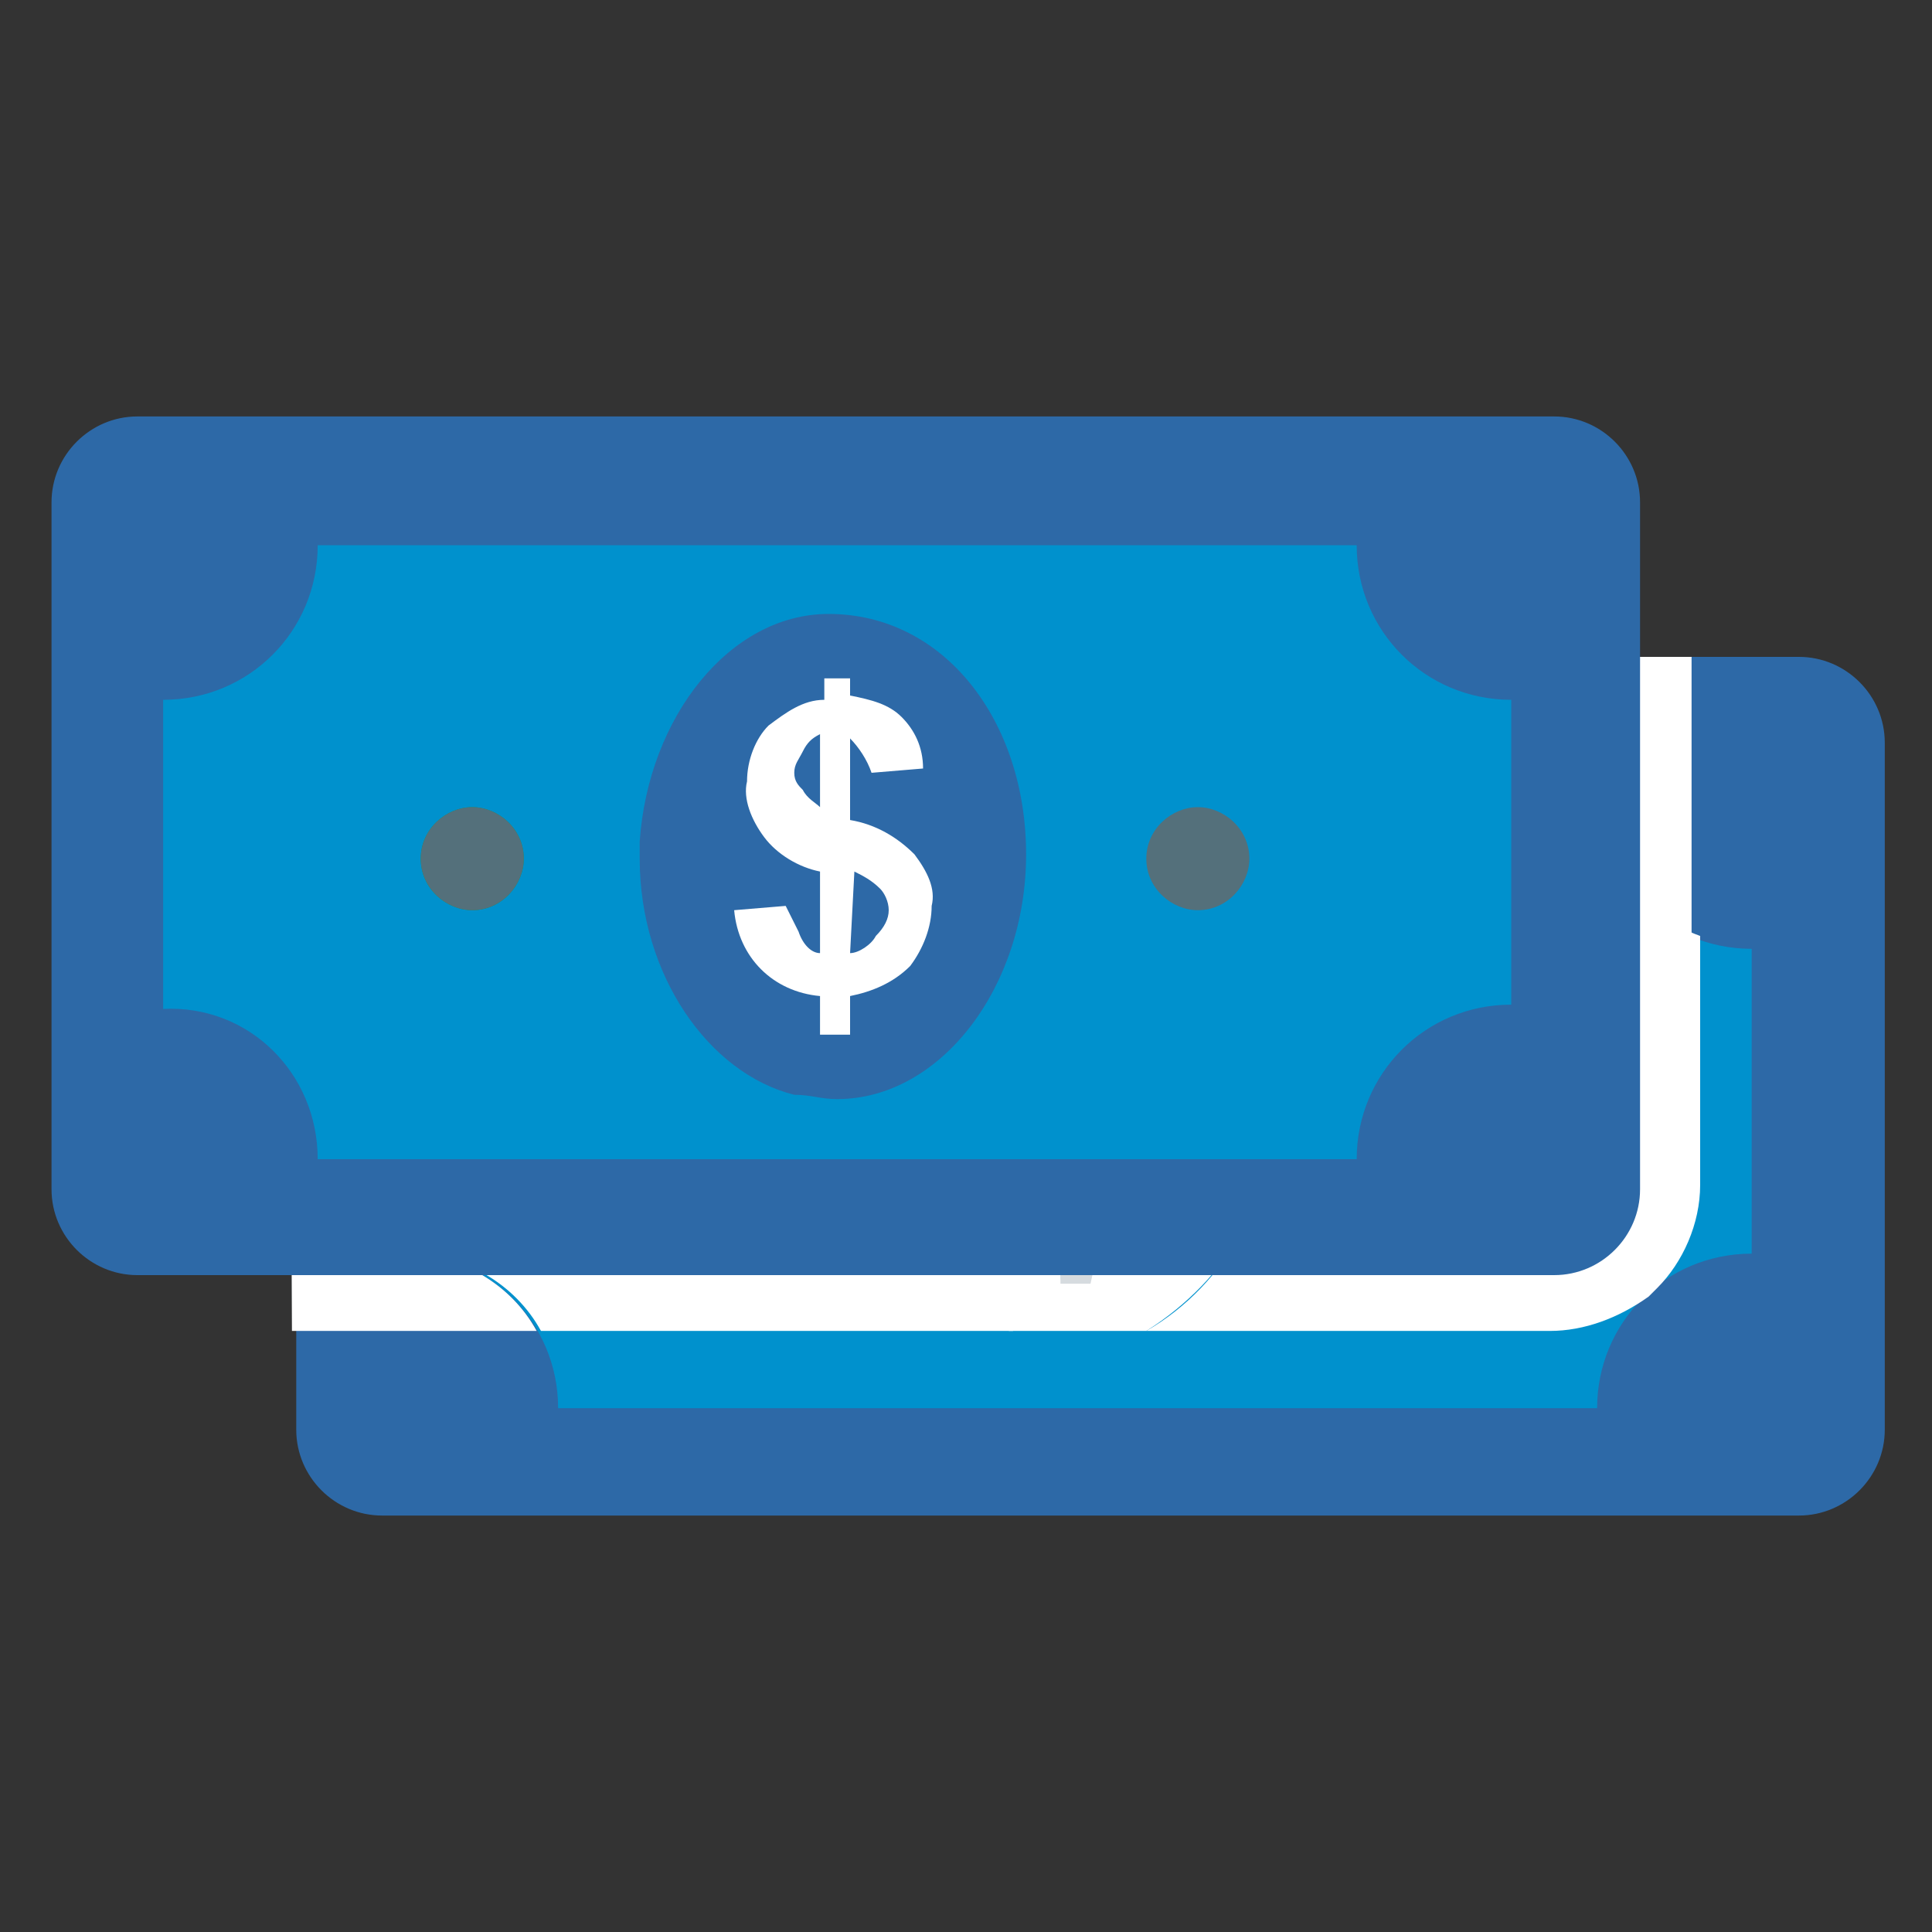 <?xml version="1.0" encoding="utf-8"?>
<!-- Generator: Adobe Illustrator 22.0.1, SVG Export Plug-In . SVG Version: 6.00 Build 0)  -->
<svg version="1.1" id="Calque_1" xmlns="http://www.w3.org/2000/svg" xmlns:xlink="http://www.w3.org/1999/xlink" x="0px" y="0px"
	 viewBox="0 0 45 45" style="enable-background:new 0 0 45 45;" xml:space="preserve">
<rect x="0" y="0" width="45" height="45" fill="#333333" stroke="none"/>
<style type="text/css">
	.st0{fill:#2D69A7;}
	.st1{fill:#0091CD;}
	.st2{fill:#13934F;}
	.st3{fill:#50C0A8;}
	.st4{fill:#FFFFFF;}
	.st5{fill:#D6DBDF;}
	.st6{fill:#48A899;}
	.st7{fill:#54707B;}
</style>
<title>banque, assurance, finances</title>
<path class="st0" d="M43.9,17.3v16c0,1.1-0.9,2-2,2h-33c-1.1,0-2-0.9-2-2v-16c0-1.1,0.9-2,2-2h33C43,15.3,43.9,16.2,43.9,17.3"/>
<path class="st1" d="M9.4,29.2v-7.1c2,0,3.6-1.6,3.6-3.6h24.2c0,2,1.6,3.6,3.6,3.6v7.1c-2,0-3.6,1.6-3.6,3.6H13
	C13,30.8,11.4,29.2,9.4,29.2C9.5,29.2,9.4,29.2,9.4,29.2"/>
<path class="st2" d="M16.6,24.5c0.6,0,1.2,0.5,1.2,1.2c0,0.6-0.5,1.2-1.2,1.2c-0.6,0-1.2-0.5-1.2-1.2S16,24.5,16.6,24.5L16.6,24.5"
	/>
<path class="st3" d="M16.6,24.5c0.6,0,1.2,0.5,1.2,1.2c0,0.6-0.5,1.2-1.2,1.2c-0.6,0-1.2-0.5-1.2-1.2S16,24.5,16.6,24.5L16.6,24.5"
	/>
<path class="st3" d="M33.5,24.5c0.6,0,1.2,0.5,1.2,1.2c0,0.6-0.5,1.2-1.2,1.2c-0.6,0-1.2-0.5-1.2-1.2S32.9,24.5,33.5,24.5L33.5,24.5
	"/>
<path class="st4" d="M26.1,27.6c-0.2,0.2-0.4,0.3-0.6,0.4v-1.9c0.2,0,0.5,0.2,0.6,0.4c0.1,0.2,0.2,0.3,0.2,0.5
	C26.3,27.2,26.2,27.4,26.1,27.6 M24.8,24.5c-0.2-0.1-0.3-0.2-0.4-0.4c-0.1-0.1-0.2-0.3-0.2-0.4c0-0.2,0.1-0.4,0.2-0.5
	c0.1-0.2,0.3-0.3,0.4-0.4V24.5 M27,25.5c-0.4-0.4-1-0.7-1.6-0.8v-1.9c0.3,0.1,0.5,0.5,0.5,0.8l1.2-0.2c-0.1-0.9-0.8-1.7-1.8-1.7
	v-0.5h-0.7v0.4c-0.5,0.1-1,0.3-1.3,0.6c-0.4,0.4-0.5,0.8-0.5,1.3c0,0.5,0.2,1,0.4,1.3c0.3,0.4,0.8,0.7,1.3,0.8v2
	c-0.2-0.1-0.4-0.2-0.4-0.4c-0.2-0.2-0.3-0.4-0.3-0.6L22.8,27c0.1,0.5,0.3,1,0.6,1.4c0.4,0.3,0.8,0.6,1.3,0.6v0.9h0.7V29
	c0.5-0.1,1-0.3,1.4-0.7c0.4-0.4,0.5-0.9,0.5-1.4C27.4,26.4,27.3,25.9,27,25.5"/>
<path class="st5" d="M6.8,31L6.8,31L6.7,17.3c0-1.1,0.9-2,2-2h0.1c-1.1,0-2,0.9-2,2V31"/>
<path class="st4" d="M12.5,31H6.8V17.3c0-1.1,0.9-2,2-2h30.6v6.5c-1.4-0.5-2.3-1.9-2.3-3.3H13c0,2-1.6,3.6-3.6,3.6v7.1
	C10.7,29.2,11.9,29.9,12.5,31 M38.3,30.2l0.2-0.2L38.3,30.2"/>
<path class="st4" d="M36.1,31h-9.4c1.9-1.1,3-3.2,2.9-5.3c0-3.1-2-5.6-4.4-5.6h-0.1c-2.3,0-4.3,2.4-4.4,5.3v0.3
	c-0.1,2.1,1,4.2,2.9,5.3h-11c-0.6-1.1-1.8-1.8-3.1-1.8v-7.1c2,0,3.6-1.6,3.6-3.6h24.2c0,1.5,0.9,2.8,2.3,3.3v5.8
	c0,0.9-0.4,1.8-1,2.4l-0.2,0.2C37.7,30.7,36.9,31,36.1,31 M33.5,24.5c-0.6,0-1.2,0.5-1.2,1.2c0,0.6,0.5,1.2,1.2,1.2
	c0.6,0,1.2-0.5,1.2-1.2S34.2,24.5,33.5,24.5L33.5,24.5 M15.4,25.6L15.4,25.6c0,0.6,0.5,1.2,1.2,1.2s1.2-0.5,1.2-1.2l0,0
	c0-0.6-0.5-1.2-1.2-1.2S15.4,25,15.4,25.6L15.4,25.6"/>
<path class="st6" d="M16.6,26.8c-0.6,0-1.2-0.5-1.2-1.2v0l0,0c0-0.6,0.5-1.2,1.2-1.2s1.2,0.5,1.2,1.2l0,0
	C17.8,26.3,17.3,26.8,16.6,26.8L16.6,26.8"/>
<path class="st6" d="M33.5,26.8c-0.6,0-1.2-0.5-1.2-1.2c0-0.6,0.5-1.2,1.2-1.2c0.6,0,1.2,0.5,1.2,1.2S34.2,26.8,33.5,26.8L33.5,26.8
	"/>
<path class="st4" d="M26.7,31h-3.2c-1.8-1.1-2.9-3.1-2.9-5.3v-0.4c0.2-2.9,2.1-5.3,4.4-5.3h0.2c2.4,0,4.4,2.6,4.4,5.6
	C29.8,27.8,28.6,29.8,26.7,31 M24,26.7l-1.2,0.2c0.1,0.5,0.3,1,0.6,1.4c0.4,0.3,0.8,0.6,1.3,0.6v0.9h0.7V29c0.5-0.1,1-0.3,1.4-0.7
	c0.4-0.4,0.5-0.9,0.5-1.4c0-0.5-0.1-0.9-0.4-1.3c-0.4-0.4-1-0.7-1.6-0.8v-1.9c0.3,0.1,0.5,0.5,0.5,0.8l1.2-0.2
	c-0.1-0.9-0.8-1.7-1.8-1.7v-0.5h-0.7v0.4c-0.5,0.1-1,0.3-1.3,0.6c-0.4,0.4-0.5,0.8-0.5,1.3c0,0.5,0.2,1,0.4,1.3
	c0.3,0.4,0.8,0.7,1.3,0.8v2c-0.2-0.1-0.4-0.2-0.4-0.4C24.1,27.3,24,27,24,26.7 M25.5,27.9v-1.9c0.2,0,0.5,0.2,0.6,0.4
	c0.1,0.2,0.2,0.3,0.2,0.5c0,0.2,0,0.5-0.2,0.6C25.9,27.8,25.7,27.9,25.5,27.9 M24.9,24.5c-0.2-0.1-0.3-0.2-0.4-0.4
	c-0.1-0.1-0.2-0.3-0.2-0.4c0-0.2,0.1-0.4,0.2-0.5c0.1-0.2,0.3-0.3,0.4-0.4V24.5"/>
<path class="st5" d="M25.4,29.9h-0.7V29c-0.5-0.1-1-0.3-1.3-0.6C23,28,22.8,27.5,22.8,27l1.2-0.2c0,0.2,0.1,0.5,0.3,0.6
	c0.1,0.2,0.2,0.4,0.4,0.4v-2c-0.5-0.1-1-0.4-1.3-0.8c-0.3-0.4-0.5-0.9-0.4-1.3c0-0.5,0.2-1,0.5-1.3c0.4-0.3,0.8-0.6,1.3-0.6v-0.4
	h0.7v0.4c1,0,1.8,0.8,1.8,1.7L26,23.7c0-0.3-0.2-0.7-0.5-0.8v1.9c0.6,0.1,1.2,0.4,1.6,0.8c0.3,0.4,0.4,0.9,0.4,1.3
	c0,0.5-0.2,1-0.5,1.4c-0.4,0.4-0.9,0.6-1.4,0.7L25.4,29.9 M25.5,26.1v1.9c0.2-0.1,0.4-0.2,0.6-0.4c0.2-0.2,0.2-0.4,0.2-0.6
	c0-0.2-0.1-0.4-0.2-0.5C25.9,26.2,25.7,26.1,25.5,26.1 M24.9,22.8c-0.2,0.1-0.3,0.2-0.4,0.4c-0.1,0.2-0.2,0.3-0.2,0.5
	c0,0.2,0.1,0.3,0.2,0.4c0.1,0.2,0.3,0.3,0.4,0.4V22.8"/>
<path class="st0" d="M38.2,11.7v16c0,1.1-0.9,2-2,2h-33c-1.1,0-2-0.9-2-2v-16c0-1.1,0.9-2,2-2h33C37.3,9.7,38.2,10.6,38.2,11.7
	L38.2,11.7z"/>
<path class="st1" d="M3.8,23.5v-7.2c2,0,3.6-1.6,3.6-3.6h24.2c0,2,1.6,3.6,3.6,3.6v7.1c-2,0-3.6,1.6-3.6,3.6H7.4
	C7.4,25,5.8,23.4,3.8,23.5L3.8,23.5L3.8,23.5z"/>
<path class="st2" d="M11,18.8c0.6,0,1.2,0.5,1.2,1.2c0,0.6-0.5,1.2-1.2,1.2c-0.6,0-1.2-0.5-1.2-1.2S10.4,18.8,11,18.8L11,18.8
	L11,18.8z"/>
<path class="st7" d="M11,18.8c0.6,0,1.2,0.5,1.2,1.2c0,0.6-0.5,1.2-1.2,1.2c-0.6,0-1.2-0.5-1.2-1.2S10.4,18.8,11,18.8L11,18.8
	L11,18.8z"/>
<path class="st7" d="M27.9,18.8c0.6,0,1.2,0.5,1.2,1.2c0,0.6-0.5,1.2-1.2,1.2c-0.6,0-1.2-0.5-1.2-1.2S27.3,18.8,27.9,18.8L27.9,18.8
	L27.9,18.8z"/>
<path class="st0" d="M23.9,19.9c0,3.1-2,5.7-4.4,5.7c-0.4,0-0.6-0.1-1-0.1c-2-0.5-3.6-2.8-3.6-5.5v-0.4c0.2-2.9,2.1-5.3,4.4-5.3
	C22,14.3,23.9,16.8,23.9,19.9L23.9,19.9L23.9,19.9z"/>
<path class="st4" d="M19.8,22.2c0.2,0,0.5-0.2,0.6-0.4c0.2-0.2,0.3-0.4,0.3-0.6c0-0.2-0.1-0.4-0.2-0.5c-0.2-0.2-0.4-0.3-0.6-0.4
	L19.8,22.2L19.8,22.2L19.8,22.2z M19.1,17.1c-0.2,0.1-0.3,0.2-0.4,0.4c-0.1,0.2-0.2,0.3-0.2,0.5c0,0.2,0.1,0.3,0.2,0.4
	c0.1,0.2,0.3,0.3,0.4,0.4V17.1L19.1,17.1L19.1,17.1z M19.1,22.2v-1.9c-0.5-0.1-1-0.4-1.3-0.8c-0.3-0.4-0.5-0.9-0.4-1.3
	c0-0.5,0.2-1,0.5-1.3c0.4-0.3,0.8-0.6,1.3-0.6v-0.5h0.6v0.4c0.5,0.1,0.9,0.2,1.2,0.5c0.3,0.3,0.5,0.7,0.5,1.2L20.3,18
	c-0.1-0.3-0.3-0.6-0.5-0.8v1.9c0.6,0.1,1.1,0.4,1.5,0.8c0.3,0.4,0.5,0.8,0.4,1.2c0,0.5-0.2,1-0.5,1.4c-0.4,0.4-0.9,0.6-1.4,0.7v0.9
	h-0.7v-0.9c-1.1-0.1-1.9-0.9-2-2l1.2-0.1c0.1,0.2,0.2,0.4,0.3,0.6C18.7,22,18.9,22.2,19.1,22.2L19.1,22.2L19.1,22.2z"/>
</svg>
